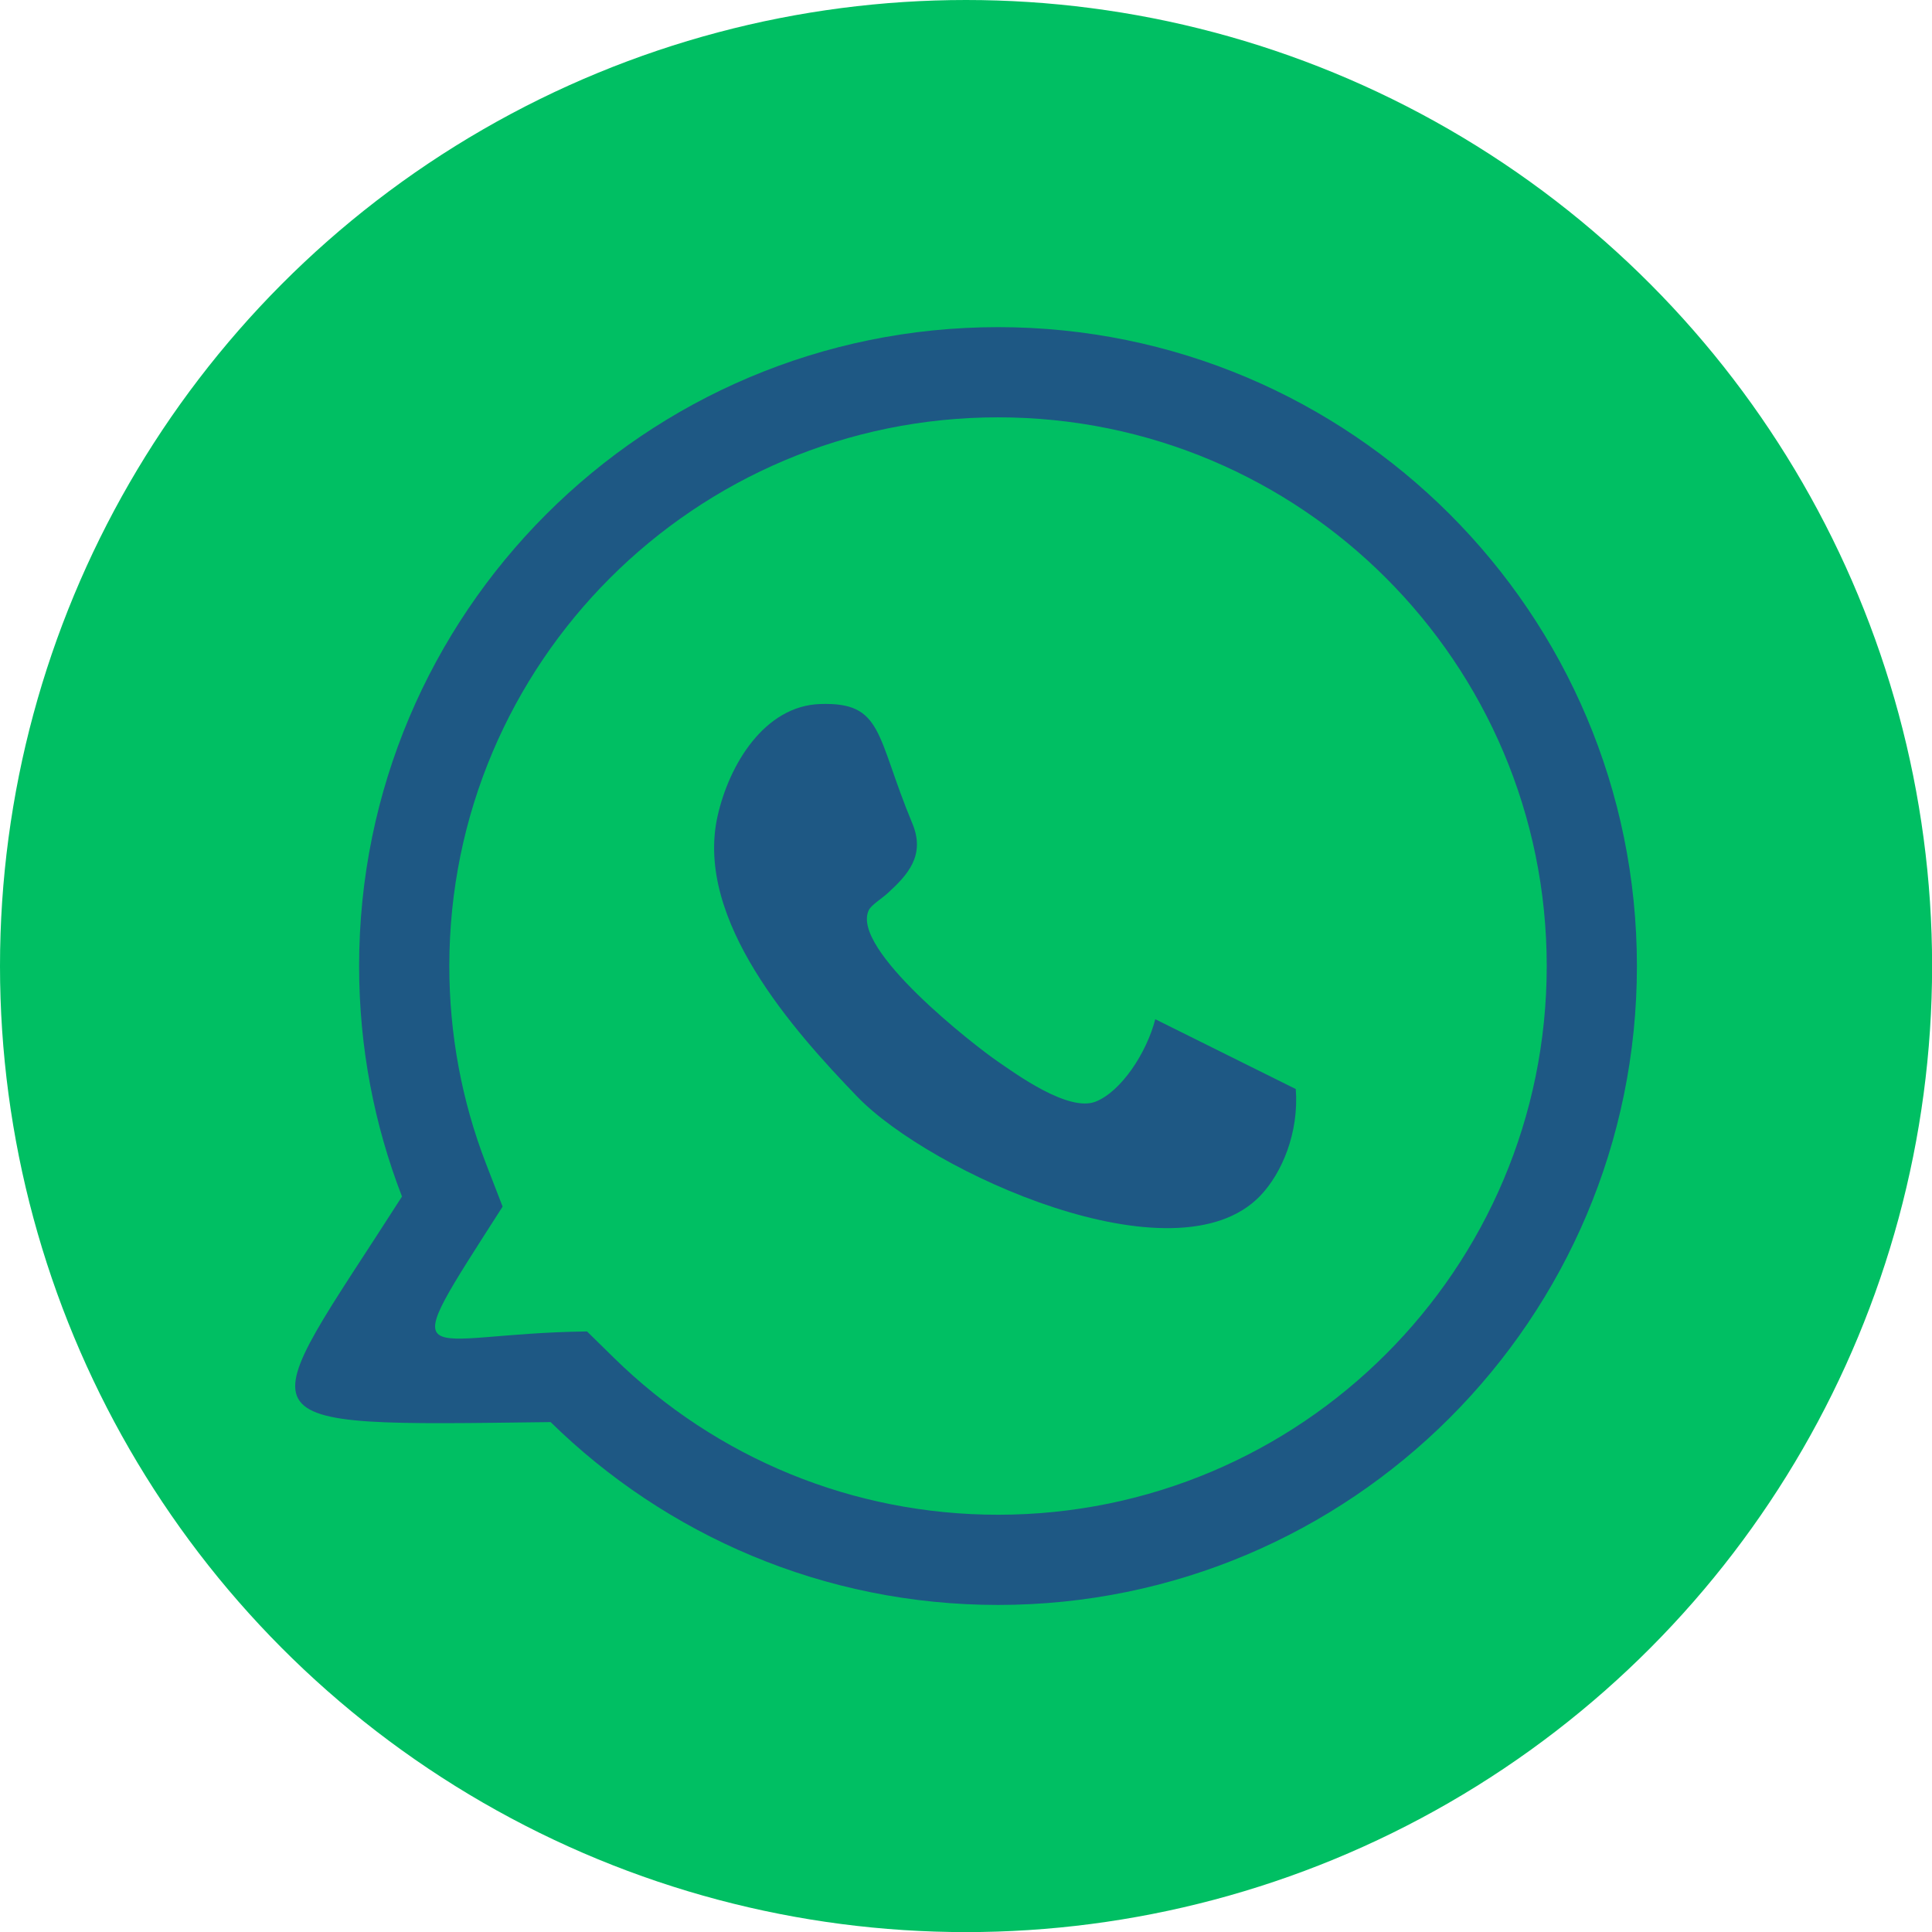 <?xml version="1.0" encoding="UTF-8" standalone="no"?><svg xmlns="http://www.w3.org/2000/svg" xmlns:xlink="http://www.w3.org/1999/xlink" clip-rule="evenodd" fill="#000000" fill-rule="evenodd" height="195.8" image-rendering="optimizeQuality" preserveAspectRatio="xMidYMid meet" shape-rendering="geometricPrecision" text-rendering="geometricPrecision" version="1" viewBox="0.0 0.0 195.8 195.8" width="195.8" zoomAndPan="magnify"><g><g><g id="change1_1"><circle cx="97.905" cy="97.905" fill="#00bf63" r="97.905"/></g><g id="change2_1"><path d="M131.32 110.369l-14.237 -7.075c-0.891,3.44 -3.467,7.328 -6.042,8.35 -2.771,1.099 -8.153,-2.859 -9.932,-4.074 -2.346,-1.602 -14.963,-11.422 -13.058,-15.335 0.251,-0.517 1.29,-1.151 1.886,-1.692 2.064,-1.874 3.871,-3.858 2.527,-7.084 -3.72,-8.927 -2.93,-12.327 -9.348,-12.109 -5.619,0.191 -9.215,6.098 -10.395,11.369 -2.358,10.531 7.774,21.794 14.154,28.419 7.358,7.64 32.257,18.977 40.833,10.064 2.21,-2.297 3.946,-6.404 3.614,-10.833zm-30.176 -77.215c35.76,0 64.75,28.99 64.75,64.75 0,35.76 -28.99,64.75 -64.75,64.75 -17.657,0 -33.66,-7.071 -45.34,-18.531 -32.957,0.406 -30.247,0.887 -15.064,-22.86 -2.805,-7.246 -4.346,-15.123 -4.346,-23.359 0,-35.76 28.99,-64.75 64.75,-64.75zm-41.652 101.782l2.714 2.662c10.436,10.239 24.316,15.915 38.939,15.915 30.715,0 55.609,-24.894 55.609,-55.609 0,-30.715 -24.894,-55.609 -55.609,-55.609 -30.715,0 -55.609,24.894 -55.609,55.609 0,6.867 1.25,13.654 3.729,20.059l1.673 4.321c-11.232,17.567 -8.811,12.866 8.555,12.652z" fill="#1e5884"/></g></g></g></svg>